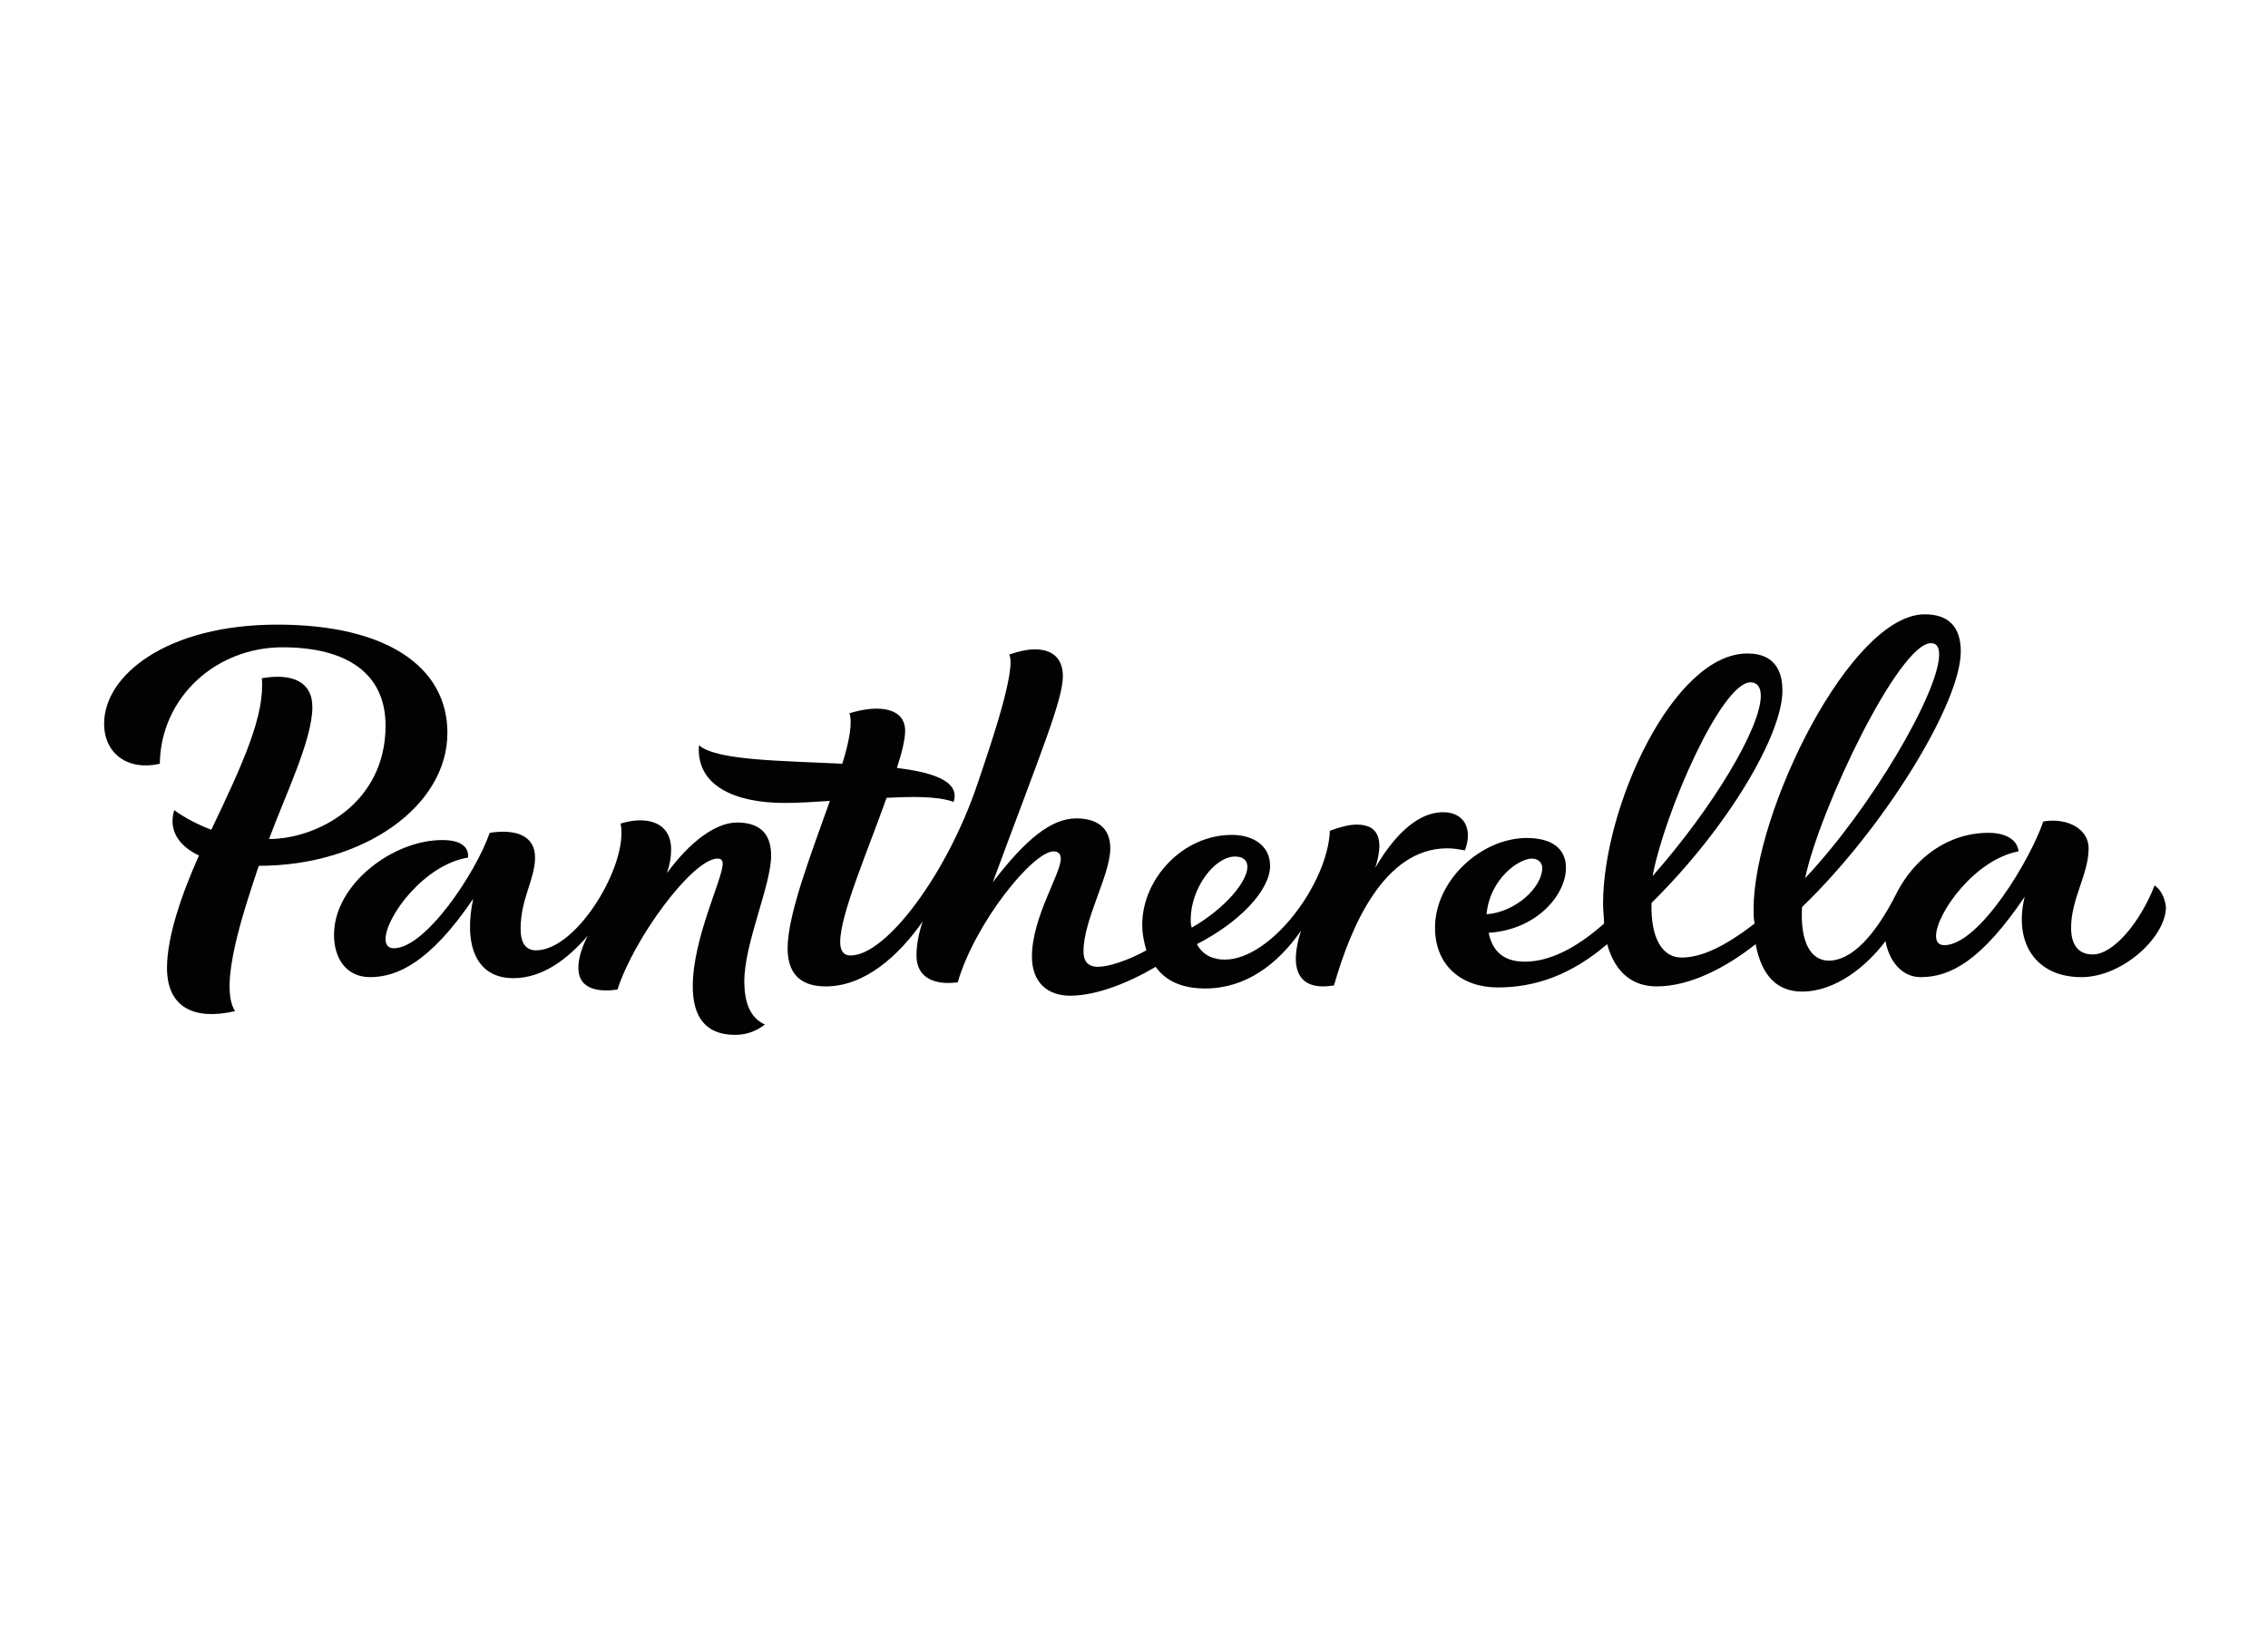 <?xml version="1.0" encoding="utf-8"?>
<!-- Generator: Adobe Illustrator 26.0.0, SVG Export Plug-In . SVG Version: 6.00 Build 0)  -->
<svg version="1.1" id="Layer_1" xmlns="http://www.w3.org/2000/svg" xmlns:xlink="http://www.w3.org/1999/xlink" x="0px" y="0px"
	 viewBox="0 0 220 160" style="enable-background:new 0 0 220 160;" xml:space="preserve">
<style type="text/css">
	.st0{fill:#020203;}
</style>
<g id="Pantherella">
	<path class="st0" d="M148.6,83.3c0.6,0,1,0.4,1,0.9c0,1.9-2.6,4.3-5.4,4.5C144.5,85.3,147.3,83.3,148.6,83.3 M169.8,66.2
		c0.6,0,1,0.4,1,1.3c0,3.1-4.6,10.8-10.5,17.5C161.5,78.7,167,66.2,169.8,66.2 M187.3,62.4c0.5,0,0.8,0.3,0.8,1.1
		c0,3.6-6.5,14.8-13,21.7C176.5,78.5,184.2,62.4,187.3,62.4 M209,85.9c-1.4,3.6-4,6.7-6,6.7c-1.2,0-2.1-0.7-2.1-2.6
		c0-2.8,1.7-5.2,1.7-7.7c0-1.9-2.1-3-4.4-2.6c-1.2,3.6-6.2,12-9.6,12c-0.6,0-0.8-0.4-0.8-0.9c0-2.1,3.7-7.4,8-8.2
		c-0.1-1.1-1.2-1.8-2.9-1.8c-4,0-7.2,2.5-8.9,5.8c-2.1,4.2-4.4,6.6-6.6,6.6c-1.7,0-2.8-1.7-2.6-5.2c8-7.7,15.4-19.8,15.4-24.8
		c0-2.4-1.2-3.6-3.5-3.6c-7.2,0-16.6,19.2-16.6,28.6c0,0.5,0,0.9,0.1,1.4c-3.1,2.4-5.3,3.3-7.1,3.3s-3-1.8-2.9-5.3
		c7.4-7.3,12.7-16.3,12.7-20.6c0-3.2-2.1-3.6-3.4-3.6c-7.2,0-14,14.9-14,24.3c0,0.7,0.1,1.3,0.1,1.9c-2.7,2.4-5.3,3.7-7.7,3.7
		s-3.2-1.4-3.5-2.8c4.7-0.3,7.5-3.7,7.5-6.3c0-1.9-1.4-2.9-3.8-2.9c-4.4,0-8.9,4.1-8.9,8.7c0,3.7,2.6,5.8,6.1,5.8
		c3.6,0,7.1-1.2,10.6-4.2c0.8,2.9,2.6,4.1,4.8,4.1c3.2,0,6.7-1.8,9.6-4.1c0.6,3.2,2.2,4.6,4.5,4.6c3.3,0,6.3-2.5,8.1-4.9
		c0.3,1.8,1.5,3.5,3.4,3.5c2.9,0,5.9-1.6,10.1-7.8c-1.1,4.5,1.1,7.8,5.5,7.8c4,0,8.2-3.9,8.2-6.8C210,87.1,209.6,86.3,209,85.9"/>
	<path class="st0" d="M115.5,89.2c0-3,2.3-6.1,4.3-6.1c0.7,0,1.2,0.3,1.2,1c0,1.4-2.1,4-5.4,5.9C115.5,89.7,115.5,89.4,115.5,89.2
		 M142.1,82.5c0.8-2.1-0.1-3.7-2.1-3.7c-2.9,0-5.2,3-6.6,5.4c0.7-2.2,0.7-4.2-1.8-4.2c-0.8,0-1.8,0.3-2.6,0.6
		c-0.2,5.1-5.7,12.5-10.2,12.5c-1.1,0-2.1-0.4-2.7-1.5c4.1-2.1,7.1-5.2,7.1-7.6c0-2-1.7-3-3.7-3c-4.8,0-8.7,4.3-8.7,8.7
		c0,1,0.2,1.8,0.4,2.5c-1.8,1-3.7,1.6-4.7,1.6c-1.1,0-1.4-0.7-1.4-1.5c0-3.1,2.6-7.4,2.6-10c0-2-1.3-2.9-3.3-2.9
		c-2.4,0-4.9,2-8.1,6.2c4.7-12.7,6.8-17.7,6.8-20c0-1.8-1.1-2.6-2.7-2.6c-0.8,0-1.6,0.2-2.5,0.5c0.7,1.4-1.7,8.5-3.1,12.6
		c-2.9,8.6-8.8,16.6-12.3,16.6c-0.7,0-1-0.5-1-1.3c0-2.7,2.7-8.9,4.5-14c2.2-0.1,4.9-0.2,6.5,0.4c0.7-2.1-2.3-2.9-5.5-3.3
		c0.5-1.5,0.8-2.8,0.8-3.6c0-2.2-2.5-2.6-5.4-1.7c0.3,0.9,0,2.7-0.7,4.9c-5.8-0.3-12.2-0.3-13.9-1.8c-0.3,4,3.6,5.6,8.3,5.6
		c1.4,0,2.9-0.1,4.4-0.2c-1.8,5.1-4.1,11-4.1,14.3c0,2.2,1,3.7,3.7,3.7c3.8,0,7.1-3,9.4-6.3c-0.4,1.2-0.6,2.3-0.6,3.3
		c0,2.2,1.8,2.9,4,2.6c1.7-5.8,7.3-12.7,9.3-12.7c0.5,0,0.7,0.3,0.7,0.7c0,1.5-2.8,5.7-2.8,9.5c0,2.5,1.5,3.8,3.7,3.8
		c2.5,0,5.6-1.2,8.3-2.8c1,1.4,2.6,2.1,4.8,2.1c3.9,0,7-2.3,9.3-5.6c-1.2,3.7-0.3,5.9,3.2,5.3c1.6-5.6,4.8-13.3,11-13.3
		C141,82.3,141.5,82.4,142.1,82.5"/>
	<path class="st0" d="M43.4,71.1c0-6.4-5.9-10.5-16.5-10.5c-10.7,0-16.8,4.9-16.8,9.6c0,3,2.4,4.6,5.4,3.9
		c0.1-6.5,5.5-11.3,11.9-11.3c6.2,0,10,2.5,10,7.6c0,7.6-6.7,11-11.3,11c1.5-4.1,4.2-9.6,4.2-12.8c0-2.5-2-3.3-4.9-2.8
		c0.3,3.6-1.8,8.2-4.9,14.7c-1.3-0.5-2.5-1.1-3.6-1.9c-0.6,2,0.5,3.5,2.4,4.4c-1.7,3.8-3.1,7.9-3.1,10.9c0,3.9,2.7,5.1,6.6,4.2
		c-1.6-2.5,0.8-9.6,2.3-14.1C35.3,84,43.4,78.2,43.4,71.1"/>
	<path class="st0" d="M71.5,79.8c-2.1,0-4.6,1.9-6.8,4.9c0.3-0.9,0.4-1.6,0.4-2.3c0-2.6-2.3-3.3-4.9-2.5C61,83.8,56,92.2,52,92.2
		c-1,0-1.5-0.7-1.5-2.1c0-2.9,1.4-4.8,1.4-6.9s-1.8-2.8-4.4-2.4C46.2,84.6,41.3,92,38.2,92c-0.6,0-0.8-0.4-0.8-0.9
		c0-2.1,3.7-7.2,8-7.9c0.1-1.1-0.8-1.7-2.5-1.7c-4.8,0-10.5,4.3-10.5,9.2c0,2.3,1.2,4.1,3.5,4.1c2.6,0,5.8-1.4,10-7.6
		c-0.9,4.2,0.1,7.7,3.9,7.7c2.8,0,5.2-1.8,7.2-4.1c-0.5,1-0.9,2.1-0.9,3.1c0,2,1.8,2.4,3.8,2.1c1.6-5,7.3-12.7,9.7-12.7
		c0.3,0,0.5,0.1,0.5,0.5c0,1.5-2.9,7.2-2.9,11.9c0,2.9,1.2,4.7,4.1,4.7c1.2,0,2.1-0.4,2.9-1c-1.1-0.5-2-1.6-2-4.2
		c0-3.7,2.6-9.3,2.6-12.2C74.8,80.7,73.5,79.8,71.5,79.8"/>
</g>
</svg>
